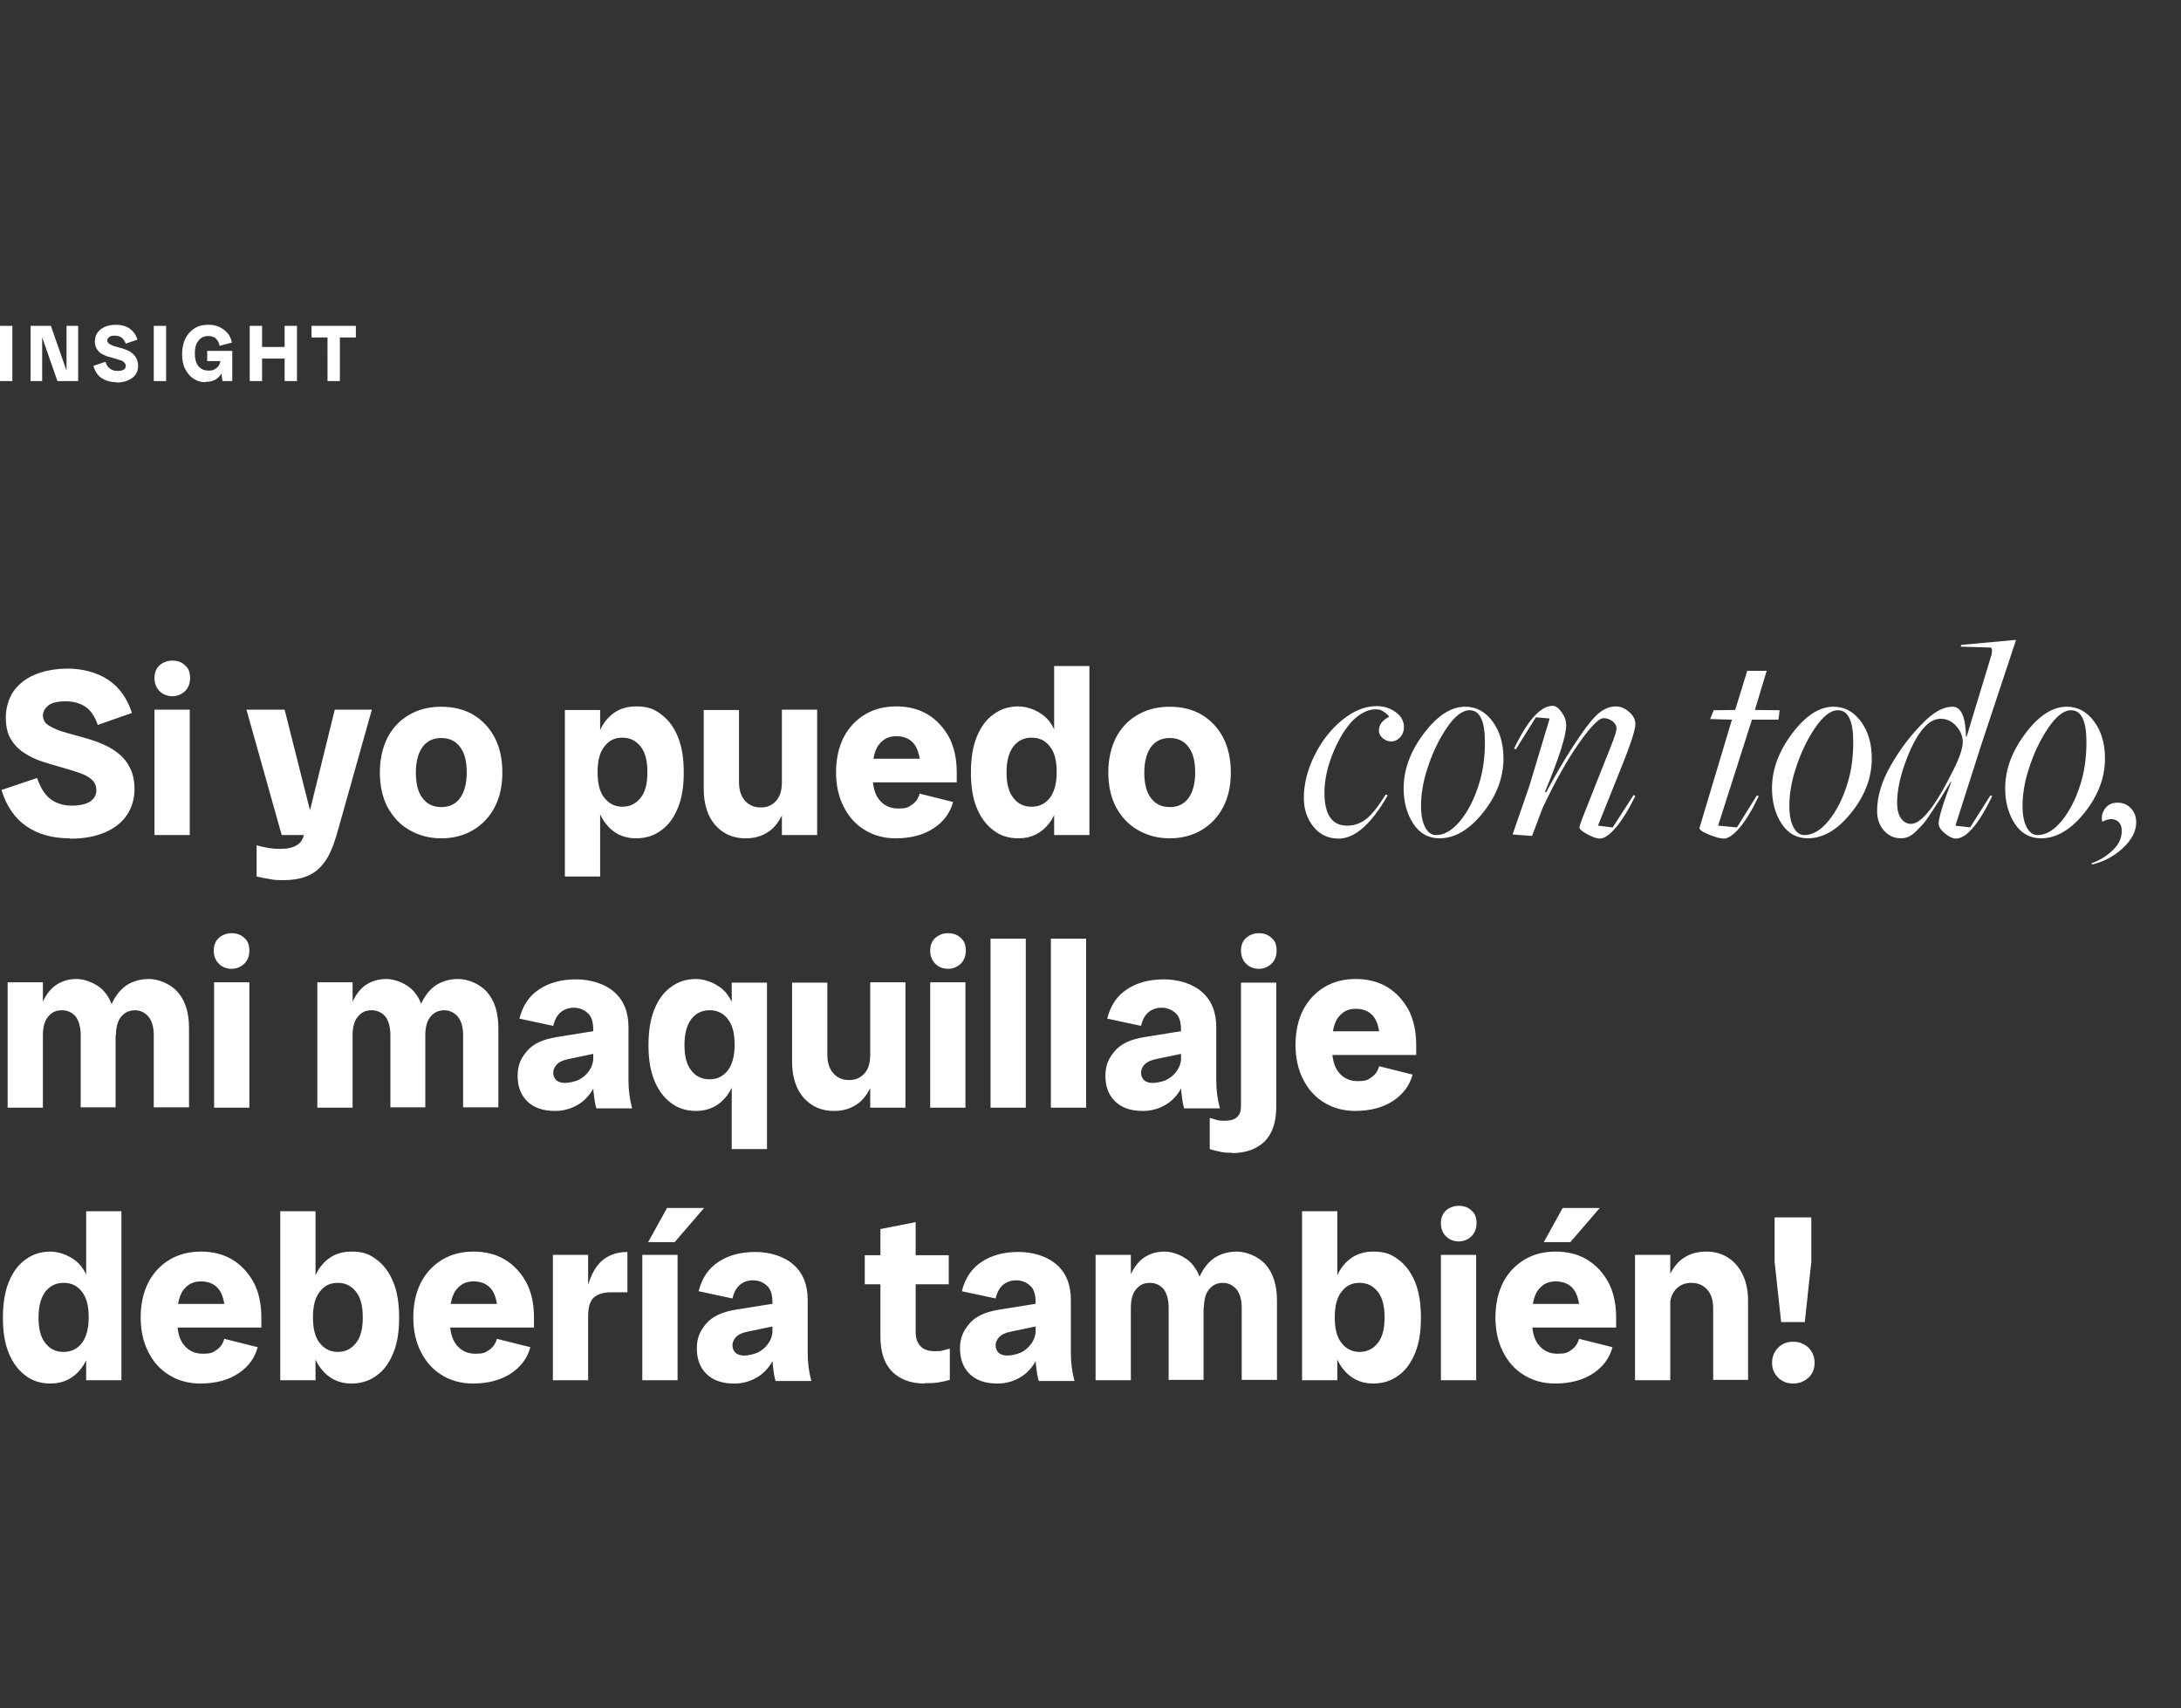 <?xml version="1.0" encoding="utf-8"?>
<!-- Generator: Adobe Illustrator 21.0.0, SVG Export Plug-In . SVG Version: 6.00 Build 0)  -->
<svg version="1.1" id="Capa_1" xmlns="http://www.w3.org/2000/svg" xmlns:xlink="http://www.w3.org/1999/xlink" x="0px" y="0px"
	 viewBox="0 0 600 470" style="enable-background:new 0 0 600 470;" xml:space="preserve">
<rect x="0" y="0" width="600" height="470" fill="#333333" stroke="none"/>
<style type="text/css">
	.st0{fill:#FFFFFF;}
</style>
<path class="st0" d="M3.4,104.85H0V89.65h3.4V104.85z M11.6,92.805l4.2,12.045h2.5h1H21.5V89.65
	h-3.2v12.332L14,89.65h-2.4H10.5H8.4v15.2h3.2V92.805z M34.1,101.65
	c-0.4,0.3-1,0.4-1.8,0.4c-0.8,0-1.5-0.2-2-0.6c-0.6-0.4-1-1-1.3-1.9
	l-3.3,1.1c0.4,1.5,1.2,2.7,2.3,3.4s2.4,1.1,4,1.1v0.1
	c1.2,0,2.3-0.2,3.2-0.6s1.6-0.9,2.1-1.6c0.5-0.7,0.7-1.6,0.7-2.4
	s-0.2-1.5-0.5-2.1c-0.3-0.6-0.7-1-1.2-1.4c-0.4-0.4-1-0.7-1.6-0.9
	c-0.6-0.3-1.2-0.4-1.8-0.6c-0.6-0.2-1.2-0.3-1.7-0.5S30.3,94.75,30,94.55
	c-0.3-0.2-0.5-0.6-0.5-0.9S29.7,93.05,30,92.75s0.9-0.4,1.6-0.4
	c0.7,0,1.3,0.2,1.8,0.5c0.5,0.4,0.9,0.9,1.2,1.7l3.2-1.1
	C37.4,92.05,36.6,91.05,35.6,90.35s-2.5-1-3.7-1s-2.2,0.2-3.1,0.6
	c-0.9,0.4-1.5,0.9-2,1.6s-0.7,1.6-0.7,2.4c0,0.8,0.2,1.5,0.5,2s0.7,1,1.2,1.3
	C28.4,97.55,28.9,97.85,29.5,98.05c0.6,0.2,1.2,0.3,1.8,0.5
	c0.5,0.2,1.1,0.3,1.6,0.5c0.5,0.1,0.9,0.3,1.2,0.6c0.3,0.3,0.5,0.6,0.5,1
	C34.6,101.05,34.5,101.35,34.1,101.65z M45.7,89.65h-3.4v15.2h3.4V89.65z M53.2,104.15
	c1,0.7,2.1,1,3.3,1l0.1-0.1c1.1,0,2-0.2,2.8-0.7
	c0.616-0.385,1.112-0.893,1.537-1.561l0.263,2.061h2.7V96.55h-1.3h-2H57v2.8h3.6v0.219
	c-0.063,0.282-0.158,0.544-0.3,0.781C60,100.95,59.6,101.25,59.1,101.55
	s-0.6,0.4-1.8,0.4s-2-0.4-2.7-1.2c-0.7-0.9-1-2-1-3.5s0.3-2.7,1-3.5
	c0.6-0.9,1.7-1.3,2.6-1.3c0.9,0,1.7,0.2,2.2,0.7s0.9,1.2,1,2l3.4-0.9
	c-0.2-1-0.6-1.9-1.2-2.6C62,90.95,61.2,90.35,60.3,89.95
	c-0.9-0.4-1.7-0.6-3.1-0.6s-2.6,0.3-3.7,1s-1.9,1.6-2.5,2.8
	c-0.6,1.2-0.9,2.6-0.9,4.2c0,1.6,0.2,2.9,0.8,4.1
	C51.5,102.55,52.2,103.55,53.2,104.15z M72.1,98.65h6.2v6.2h3.4V89.65h-3.4v5.8h-6.2
	v-5.8h-3.4v15.2h3.4V98.65z M90.1,104.85H93.5v-12h4.4v-3.2H93.5h-3.4h-4.4v3.2
	h4.4V104.85z M24.9,220.45c-1.1,0.8-3,1.2-5.2,1.2s-4.2-0.6-5.8-1.8
	c-1.6-1.2-2.8-3.2-3.7-5.8l-9.8,3.3c1.4,4.5,3.7,7.8,6.9,10
	c3.2,2.2,7.2,3.3,11.9,3.3l0.1,0.1c3.7,0,6.9-0.6,9.5-1.7
	c2.6-1.1,4.7-2.7,6.1-4.8c1.4-2,2.1-4.6,2.1-7.1s-0.5-4.6-1.4-6.2
	c-0.9-1.7-2.1-3-3.6-4.1c-1.5-1.1-3.1-1.9-4.9-2.6s-3.6-1.2-5.4-1.7
	c-1.8-0.5-3.4-0.9-4.9-1.4s-2.7-1.1-3.6-1.7c-0.9-0.6-1.4-1.6-1.4-2.6
	s0.5-1.9,1.4-2.7c1-0.8,2.6-1.2,4.8-1.2s4,0.5,5.5,1.5s2.6,2.7,3.4,5l9.4-3.3
	c-1.3-4-3.4-7-6.5-9.1c-3.1-2.1-7.4-3.1-11-3.1c-3.6,0-6.7,0.6-9.3,1.7
	c-2.6,1.1-4.5,2.7-5.9,4.7c-1.3,2-2,4.6-2,7c0,2.4,0.4,4.3,1.3,5.9
	C3.8,204.75,5,206.05,6.5,207.05s3.1,1.8,4.9,2.4c1.8,0.6,3.5,1.1,5.3,1.6
	c1.8,0.5,3.4,1,4.9,1.5s2.7,1.1,3.6,1.9c0.9,0.8,1.3,1.8,1.3,3
	S26,219.65,24.9,220.45z M42.5,229.75h9.7v-34.5H42.5V229.75z M42.5,186.55c0,1.5,0.5,2.7,1.4,3.6
	c0.9,0.9,2.1,1.4,3.5,1.4c1.4,0,2.5-0.5,3.5-1.4c0.9-0.9,1.4-2.1,1.4-3.6
	s-0.4-2.7-1.4-3.5c-0.9-0.9-2.1-1.3-3.5-1.3c-1.4,0-2.6,0.5-3.5,1.3
	C43,183.85,42.5,185.05,42.5,186.55z M84.2,241.15c1.9-0.7,3.5-1.9,4.9-3.7
	c1.4-1.8,2.5-4.4,3.5-7.7l9.7-34.5H92.1l-6.82,27.68L78.3,195.25h-10.5L77.5,229.75h6.1
	c-0.3,1.2-0.9,2.2-2,2.8c-1.1,0.7-2.6,1-4.6,1c-1.2,0-2.3-0.1-3.4-0.3
	c-1.1-0.2-2.1-0.4-3-0.7v8.6c1.2,0.3,2.4,0.5,3.6,0.7
	c1.2,0.3,2.5,0.3,3.9,0.3C80.3,242.15,82.4,241.85,84.2,241.15z M106.6,222.05
	c-1.4-2.7-2.1-5.9-2.1-9.5c0-3.6,0.7-6.8,2.1-9.6
	c1.4-2.7,3.4-4.8,6-6.3c2.6-1.5,5.5-2.2,8.8-2.2c3.3,0,6.3,0.7,8.8,2.2
	s4.5,3.6,5.9,6.3c1.4,2.7,2.1,5.9,2.1,9.6s-0.7,6.8-2.1,9.5
	c-1.4,2.7-3.4,4.8-5.9,6.3s-5.5,2.3-8.8,2.3c-3.3,0-6.2-0.8-8.8-2.3
	C110,226.85,108.1,224.75,106.6,222.05z M114.4,212.55c0,3.1,0.6,5.5,1.9,7.1
	c1.2,1.6,2.9,2.4,5.1,2.4c2.2,0,3.9-0.8,5.1-2.4
	c1.2-1.6,1.9-4,1.9-7.1c0-3.1-0.6-5.5-1.9-7.1
	c-1.2-1.6-2.9-2.4-5.1-2.4s-3.9,0.8-5.1,2.4
	C115.1,207.05,114.4,209.45,114.4,212.55z M181.9,228.45c-2,1.5-4.3,2.2-7,2.2
	c-3.4,0-6.2-1.4-8.3-4.1c-0.58-0.745-1.075-1.59-1.5-2.514v17.114h-9.7v-45.8h9.7
	v5.516c0.425-0.926,0.92-1.771,1.5-2.516c2.1-2.7,4.9-4,8.3-4c3.4,0,5,0.7,7,2.2
	s3.5,3.5,4.6,6.2c1.1,2.7,1.6,5.9,1.6,9.8c0,3.9-0.5,7-1.6,9.7
	C185.4,224.95,183.9,227.05,181.9,228.45z M178.1,212.45c0-3.2-0.6-5.5-1.9-7.1
	c-1.3-1.6-2.9-2.4-5-2.4c-2.1,0-3.7,0.8-4.9,2.4
	c-1.3,1.6-1.9,3.9-1.9,7.1s0.6,5.5,1.9,7.1c1.3,1.6,2.9,2.4,4.9,2.4
	c2.1,0,3.7-0.8,5-2.4C177.5,217.95,178.1,215.65,178.1,212.45z M205.1,230.65
	l0.1-0c2.4,0,4.4-0.6,6.2-1.8c1.578-1.052,2.756-2.588,3.7-4.495V229.75h9.7v-34.5
	h-9.7v19.9c0,2.3-0.5,4-1.6,5.2c-1.1,1.2-2.4,1.8-4.2,1.8
	s-3.2-0.6-4.3-1.8c-1.1-1.2-1.7-2.9-1.7-5.2v-19.8h-9.7v21.7
	c0,4.2,1.1,7.6,3.2,10C199,229.45,201.7,230.65,205.1,230.65z M232.1,221.95
	c-1.4-2.7-2.1-5.9-2.1-9.5c0-3.6,0.7-6.8,2.1-9.6
	C233.5,200.15,235.5,198.05,238,196.55s5.4-2.2,8.6-2.2s6.1,0.7,8.6,2.2
	s4.4,3.6,5.9,6.3c1.4,2.7,2.1,5.9,2.1,9.6c0,0.618,0,1.042,0,1.343
	c0,0.018,0,0.04,0,0.058c0,0.445,0,0.574,0,0.544c0,0.274,0,0.561,0,0.855h-23.054
	c0.246,2.113,0.815,3.644,1.754,4.8c1.3,1.6,3,2.4,5.2,2.4s2.7-0.3,3.7-1
	c1.1-0.7,1.8-1.7,2.2-3.1l9.2,2.3c-0.8,3-2.6,5.4-5.3,7.2
	c-2.7,1.8-6.2,2.8-10.5,2.8l-0,0c-3.2,0-6.1-0.8-8.5-2.3
	C235.4,226.85,233.5,224.75,232.1,221.95z M241.8,204.85c-0.724,0.905-1.225,2.217-1.513,3.9
	h12.732c-0.278-1.683-0.756-2.995-1.419-3.9c-1.1-1.5-2.8-2.3-5-2.3
	S243,203.35,241.8,204.85z M290,183.25h9.7v46.5H290v-5.465c-0.402,0.826-0.868,1.582-1.4,2.265
	c-2.1,2.7-4.9,4.1-8.4,4.1v0c-2.6,0-5-0.7-6.9-2.2c-2-1.5-3.5-3.5-4.6-6.2
	c-1.1-2.7-1.6-5.9-1.6-9.7c0-3.8,0.5-7.1,1.6-9.8
	c1.1-2.7,2.6-4.8,4.6-6.2c2-1.5,4.3-2.2,6.9-2.2c2.6,0,6.2,1.3,8.4,4
	c0.532,0.684,0.998,1.439,1.4,2.267V183.25z M288.8,219.55
	c1.2-1.6,1.9-3.9,1.9-7.1s-0.6-5.5-1.9-7.1c-1.2-1.6-2.9-2.4-5-2.4
	c-2.1,0-3.7,0.8-5,2.4c-1.2,1.6-1.9,3.9-1.9,7.1s0.6,5.5,1.9,7.1
	c1.2,1.6,2.9,2.4,5,2.4C285.9,221.95,287.5,221.15,288.8,219.55z M307,222.05
	c-1.4-2.7-2.1-5.9-2.1-9.5c0-3.6,0.7-6.8,2.1-9.6
	c1.4-2.7,3.4-4.8,6-6.3c2.6-1.5,5.5-2.2,8.8-2.2s6.3,0.7,8.8,2.2
	s4.5,3.6,5.9,6.3c1.4,2.7,2.1,5.9,2.1,9.6s-0.7,6.8-2.1,9.5
	c-1.4,2.7-3.4,4.8-5.9,6.3s-5.5,2.3-8.8,2.3s-6.2-0.8-8.8-2.3
	S308.5,224.75,307,222.05z M314.8,212.55c0,3.1,0.6,5.5,1.9,7.1
	c1.2,1.6,2.9,2.4,5.1,2.4s3.9-0.8,5.1-2.4c1.2-1.6,1.9-4,1.9-7.1
	c0-3.1-0.6-5.5-1.9-7.1c-1.2-1.6-2.9-2.4-5.1-2.4s-3.9,0.8-5.1,2.4
	C315.5,207.05,314.8,209.45,314.8,212.55z M42.3,284.85v19.8H52v-21.8
	c0-4.2-1-7.5-3.1-9.9c-2.1-2.4-5.5-3.6-7.9-3.6c-2.4,0-4.5,0.6-6.3,1.8
	c-1.646,1.162-3.003,2.898-3.996,5.094c-0.479-1.238-1.109-2.341-1.904-3.294
	c-2-2.4-5.4-3.6-7.7-3.6c-2.3,0-4.2,0.6-5.9,1.8
	c-1.386,1.04-2.529,2.554-3.4,4.429V270.25H2.1v34.5h9.7v-19.9c0-2.3,0.5-4.1,1.5-5.2
	c0.9-1.1,2.1-1.7,3.7-1.7c1.6,0,2.8,0.6,3.8,1.7
	c0.9,1.2,1.4,2.9,1.4,5.2v19.8h9.6v-19.8h0.1c0-2.3,0.5-4.1,1.5-5.2
	c0.9-1.1,2.2-1.7,3.7-1.7s2.7,0.6,3.7,1.7
	C41.8,280.85,42.3,282.55,42.3,284.85z M22.2,304.75v-0.1h-0.1L22.2,304.75z
	 M67.2,258.05c-0.9-0.9-2.1-1.3-3.5-1.3c-1.4,0-2.6,0.5-3.5,1.3
	c-0.9,0.8-1.4,2-1.4,3.5s0.5,2.7,1.4,3.6c0.9,0.9,2.1,1.4,3.5,1.4
	c1.4,0,2.5-0.5,3.5-1.4c0.9-0.9,1.4-2.1,1.4-3.6S68.2,258.85,67.2,258.05z
	 M58.9,304.75h9.7v-34.5h-9.7V304.75z M137.1,304.65v-21.8c0-4.2-1-7.5-3.1-9.9
	c-2.1-2.4-5.5-3.6-7.9-3.6c-2.4,0-4.5,0.6-6.3,1.8
	c-1.616,1.141-2.949,2.839-3.937,4.978c-0.474-1.192-1.092-2.253-1.863-3.178
	c-2-2.4-5.4-3.6-7.7-3.6s-4.2,0.6-5.9,1.8c-1.386,1.04-2.529,2.554-3.4,4.429
	V270.25h-9.7v34.5H97v-19.9c0-2.3,0.5-4.1,1.5-5.2c0.9-1.1,2.1-1.7,3.7-1.7
	c1.6,0,2.8,0.6,3.8,1.7c0.9,1.2,1.4,2.9,1.4,5.2v19.8H117v-19.8
	c0-2.3,0.5-4.1,1.5-5.2c0.9-1.1,2.2-1.7,3.7-1.7s2.7,0.6,3.7,1.7
	c1,1.2,1.5,2.9,1.5,5.2v19.8H137.1z M107.4,304.75v-0.1h-0.1L107.4,304.75z M172.9,297.25
	c0,2.6,0.3,5.1,1,7.7h-9.8L164,304.75c-0.3-1.1-0.5-2.3-0.6-3.4
	c-0.107-0.642-0.155-1.254-0.178-1.853c-1.031,1.794-2.327,3.246-3.922,4.253
	c-1.9,1.2-4.1,1.9-6.5,1.9h-0.1c-3.4,0-5.9-0.9-7.7-2.7s-2.6-4.1-2.6-7
	c0-2.9,0.9-4.8,2.6-6.8s4.4-3.2,8-3.8l10.2-1.635v-0.365
	c0-2.3-0.5-3.8-1.6-4.7c-1-0.9-2.3-1.4-3.7-1.4c-1.4,0-2.6,0.4-3.6,1.2
	c-1,0.8-1.7,2.1-2.1,3.8l-9.3-2c0.9-3.6,2.7-6.3,5.5-8.1
	c2.7-1.8,6.1-2.7,10.1-2.7s7.9,1.2,10.5,3.5c2.6,2.3,3.9,5.5,3.9,9.7V297.25z
	 M162.1,294.55c0.578-0.794,0.939-1.751,1.1-2.859v-1.737L156.5,291.35
	c-1.6,0.3-2.8,0.9-3.4,1.6c-0.6,0.7-0.9,1.4-0.9,2.2
	c0,0.8,0.3,1.5,0.8,2s1.4,0.8,2.4,0.8s2.5-0.3,3.7-0.8
	C160.3,296.55,161.3,295.75,162.1,294.55z M184.6,271.55c2-1.5,4.3-2.2,6.9-2.2
	c2.6,0,6.2,1.3,8.4,4c0.532,0.684,0.998,1.439,1.4,2.267v-5.267H211v45.8h-9.7v-16.865
	c-0.402,0.826-0.868,1.582-1.4,2.265C197.8,304.25,195,305.65,191.5,305.65v0
	c-2.6,0-5-0.7-6.9-2.2c-2-1.5-3.5-3.5-4.6-6.2c-1.1-2.7-1.6-5.9-1.6-9.7
	c0-3.8,0.5-7.1,1.6-9.8C181.1,275.05,182.6,272.95,184.6,271.55z M188.3,287.45
	c0,3.2,0.6,5.5,1.9,7.1c1.2,1.6,2.9,2.4,5,2.4c2.1,0,3.7-0.8,5-2.4
	c1.2-1.6,1.9-3.9,1.9-7.1s-0.6-5.5-1.9-7.1c-1.2-1.6-2.9-2.4-5-2.4
	c-2.1,0-3.7,0.8-5,2.4C189,281.95,188.3,284.25,188.3,287.45z M239.4,304.75h9.7v-34.5
	h-9.7v19.9c0,2.3-0.5,4-1.6,5.2c-1.1,1.2-2.4,1.8-4.2,1.8
	s-3.2-0.6-4.3-1.8c-1.1-1.2-1.7-2.9-1.7-5.2v-19.8h-9.7v21.7
	c0,4.2,1.1,7.6,3.2,10c2.2,2.4,4.9,3.6,8.3,3.6l0.1-0
	c2.4,0,4.4-0.6,6.2-1.8c1.578-1.052,2.756-2.588,3.7-4.495V304.75z M255.9,304.75h9.7
	v-34.5h-9.7V304.75z M257.3,258.05c-0.9,0.8-1.4,2-1.4,3.5s0.5,2.7,1.4,3.6
	c0.9,0.9,2.1,1.4,3.5,1.4c1.4,0,2.5-0.5,3.5-1.4c0.9-0.9,1.4-2.1,1.4-3.6
	s-0.4-2.7-1.4-3.5c-0.9-0.9-2.1-1.3-3.5-1.3
	C259.4,256.75,258.2,257.25,257.3,258.05z M282.2,258.25H272.5v46.5h9.7V258.25z M289.1,304.75h9.7
	v-46.5h-9.7V304.75z M324.9,283.715v-0.365c0-2.3-0.5-3.8-1.6-4.7
	c-1-0.9-2.3-1.4-3.7-1.4S317,277.65,316,278.45c-1,0.8-1.7,2.1-2.1,3.8l-9.3-2
	c0.9-3.6,2.7-6.3,5.5-8.1c2.7-1.8,6.1-2.7,10.1-2.7s7.9,1.2,10.5,3.5
	c2.6,2.3,3.9,5.5,3.9,9.7V297.25c0,2.6,0.3,5.1,1,7.7h-9.8l-0.1-0.2
	c-0.3-1.1-0.5-2.3-0.6-3.4c-0.107-0.642-0.155-1.254-0.178-1.853
	c-1.031,1.794-2.327,3.246-3.922,4.253c-1.9,1.2-4.1,1.9-6.5,1.9h-0.1
	c-3.4,0-5.9-0.9-7.7-2.7s-2.6-4.1-2.6-7c0-2.9,0.9-4.8,2.6-6.8
	s4.4-3.2,8-3.8L324.9,283.715z M323.8,294.55c0.578-0.794,0.94-1.751,1.1-2.859v-1.737
	l-6.7,1.396c-1.6,0.3-2.8,0.9-3.4,1.6c-0.6,0.7-0.9,1.4-0.9,2.2
	c0,0.8,0.3,1.5,0.8,2s1.4,0.8,2.4,0.8s2.5-0.3,3.7-0.8
	C322,296.55,323,295.75,323.8,294.55z M334.8,308.15c-0.7-0.2-1.3-0.4-2-0.6v8.6
	c0.9,0.3,1.8,0.5,2.8,0.7c1,0.3,2.1,0.3,3.3,0.3v0.1
	c3.8,0,6.8-1.1,9-3.2c2.1-2.1,3.2-5.3,3.2-9.5v-34.2h-9.7V304.25
	c0,1.4-0.3,2.4-1.1,3.1c-0.7,0.7-1.9,1-3.4,1
	C336.2,308.35,335.5,308.35,334.8,308.15z M346.3,266.55c1.4,0,2.5-0.5,3.5-1.4
	c0.9-0.9,1.4-2.1,1.4-3.6s-0.4-2.7-1.4-3.5c-0.9-0.9-2.1-1.3-3.5-1.3
	c-1.4,0-2.6,0.5-3.5,1.3c-0.9,0.8-1.4,2-1.4,3.5s0.5,2.7,1.4,3.6
	C343.7,266.05,344.9,266.55,346.3,266.55z M358.5,296.95c-1.4-2.7-2.1-5.9-2.1-9.5
	c0-3.6,0.7-6.8,2.1-9.6c1.4-2.7,3.4-4.8,5.9-6.3s5.4-2.2,8.6-2.2
	s6.1,0.7,8.6,2.2S386,275.15,387.5,277.85c1.4,2.7,2.1,5.9,2.1,9.6
	c0,0.618,0,1.042,0,1.343c0,0.018,0,0.04,0,0.058c0,0.445,0,0.574,0,0.544c0,0.274,0,0.561,0,0.855
	h-23.054c0.246,2.113,0.815,3.644,1.754,4.8c1.3,1.6,3,2.4,5.2,2.4s2.7-0.3,3.7-1
	c1.1-0.7,1.8-1.7,2.2-3.1l9.2,2.3c-0.8,3-2.6,5.4-5.3,7.2
	s-6.2,2.8-10.5,2.8l-0,0c-3.2,0-6.1-0.8-8.5-2.3
	C361.8,301.85,359.9,299.75,358.5,296.95z M368.2,279.85c-0.724,0.905-1.225,2.217-1.513,3.9
	h12.732c-0.278-1.683-0.756-2.995-1.419-3.9c-1.1-1.5-2.8-2.3-5-2.3
	S369.4,278.35,368.2,279.85z M23.7,333.25h9.7v46.5h-9.7v-5.465
	c-0.402,0.826-0.868,1.582-1.4,2.265c-2.1,2.7-4.9,4.1-8.4,4.1v0
	c-2.6,0-5-0.7-6.9-2.2c-2-1.5-3.5-3.5-4.6-6.2c-1.1-2.7-1.6-5.9-1.6-9.7
	c0-3.8,0.5-7.1,1.6-9.8C3.5,350.05,5,347.95,7,346.55c2-1.5,4.3-2.2,6.9-2.2
	c2.6,0,6.2,1.3,8.4,4c0.532,0.684,0.998,1.439,1.4,2.267V333.25z M22.5,369.55
	c1.2-1.6,1.9-3.9,1.9-7.1s-0.6-5.5-1.9-7.1c-1.2-1.6-2.9-2.4-5-2.4
	s-3.7,0.8-5,2.4c-1.2,1.6-1.9,3.9-1.9,7.1s0.6,5.5,1.9,7.1
	c1.2,1.6,2.9,2.4,5,2.4S21.2,371.15,22.5,369.55z M69.8,352.85
	c1.4,2.7,2.1,5.9,2.1,9.6c0,0.618,0,1.042,0,1.343c0,0.018,0,0.04,0,0.058
	c0,0.445,0,0.574,0,0.544c0,0.274,0,0.561,0,0.855H48.846c0.246,2.113,0.815,3.644,1.754,4.8
	c1.3,1.6,3,2.4,5.2,2.4s2.7-0.3,3.7-1c1.1-0.7,1.8-1.7,2.2-3.1
	l9.2,2.3c-0.8,3-2.6,5.4-5.3,7.2c-2.7,1.8-6.2,2.8-10.5,2.8v0
	c-3.2,0-6.1-0.8-8.5-2.3c-2.5-1.5-4.4-3.6-5.8-6.4c-1.4-2.7-2.1-5.9-2.1-9.5
	c0-3.6,0.7-6.8,2.1-9.6c1.4-2.7,3.4-4.8,5.9-6.3s5.4-2.2,8.6-2.2
	c3.2,0,6.1,0.7,8.6,2.2S68.3,350.15,69.8,352.85z M50.5,354.85
	c-0.724,0.905-1.225,2.217-1.513,3.9h12.732c-0.278-1.683-0.756-2.995-1.419-3.9
	c-1.1-1.5-2.8-2.3-5-2.3C53.1,352.55,51.7,353.35,50.5,354.85z M108.2,352.75
	c1.1,2.7,1.6,5.9,1.6,9.8c0,3.9-0.5,7-1.6,9.7
	c-1.1,2.7-2.6,4.8-4.6,6.2c-2,1.5-4.3,2.2-7,2.2c-3.4,0-6.2-1.4-8.3-4.1
	c-0.58-0.745-1.075-1.59-1.5-2.514V379.75h-9.7v-46.5h9.7v17.616c0.425-0.926,0.92-1.771,1.5-2.516
	c2.1-2.7,4.9-4,8.3-4c3.4,0,5,0.7,7,2.2S107.1,350.05,108.2,352.75z M99.8,362.45
	c0-3.2-0.6-5.5-1.9-7.1c-1.3-1.6-2.9-2.4-5-2.4c-2.1,0-3.7,0.8-4.9,2.4
	c-1.3,1.6-1.9,3.9-1.9,7.1s0.6,5.5,1.9,7.1c1.3,1.6,2.9,2.4,4.9,2.4
	c2.1,0,3.7-0.8,5-2.4C99.2,367.95,99.8,365.65,99.8,362.45z M144.8,352.85
	c1.4,2.7,2.1,5.9,2.1,9.6c0,0.618,0,1.042,0,1.343c0,0.018,0,0.04,0,0.058
	c0,0.445,0,0.574,0,0.544c0,0.274,0,0.561,0,0.855h-23.054c0.246,2.113,0.815,3.644,1.754,4.8
	c1.3,1.6,3,2.4,5.2,2.4c2.2,0,2.7-0.3,3.7-1c1.1-0.7,1.8-1.7,2.2-3.1
	l9.2,2.3c-0.8,3-2.6,5.4-5.3,7.2c-2.7,1.8-6.2,2.8-10.5,2.8l0,0
	c-3.2,0-6.1-0.8-8.5-2.3c-2.5-1.5-4.4-3.6-5.8-6.4c-1.4-2.7-2.1-5.9-2.1-9.5
	c0-3.6,0.7-6.8,2.1-9.6c1.4-2.7,3.4-4.8,5.9-6.3s5.4-2.2,8.6-2.2
	s6.1,0.7,8.6,2.2S143.3,350.15,144.8,352.85z M125.5,354.85
	c-0.724,0.905-1.225,2.217-1.513,3.9h12.732c-0.278-1.683-0.756-2.995-1.419-3.9
	c-1.1-1.5-2.8-2.3-5-2.3C128.1,352.55,126.7,353.35,125.5,354.85z M165.5,346.95
	c1.8-1.6,4.2-2.5,7.1-2.5v11.1H168c-2,0-3.5,0.5-4.6,1.4c-1.1,1-1.6,2.7-1.6,5.2
	V379.75h-9.7v-34.5h9.7v8.262C162.606,350.68,163.866,348.488,165.5,346.95z M160.503,364.246
	L160.5,364.25v0.1C160.5,364.314,160.503,364.281,160.503,364.246z M178.3,341.75h7.3l8.1-9.4H183.5
	L178.3,341.75z M176.7,379.75h9.7v-34.5h-9.7V379.75z M222.2,372.25c0,2.6,0.3,5.1,1,7.7
	h-9.8l-0.1-0.2c-0.3-1.1-0.5-2.3-0.6-3.4c-0.107-0.642-0.155-1.254-0.178-1.853
	c-1.031,1.794-2.327,3.246-3.922,4.253c-1.9,1.2-4.1,1.9-6.5,1.9H202
	c-3.4,0-5.9-0.9-7.7-2.7c-1.8-1.8-2.6-4.1-2.6-7
	c0-2.9,0.9-4.8,2.6-6.8s4.4-3.2,8-3.8L212.5,358.715v-0.365
	c0-2.3-0.5-3.8-1.6-4.7c-1-0.9-2.3-1.4-3.7-1.4s-2.6,0.4-3.6,1.2
	c-1,0.8-1.7,2.1-2.1,3.8l-9.3-2c0.9-3.6,2.7-6.3,5.5-8.1
	c2.7-1.8,6.1-2.7,10.1-2.7s7.9,1.2,10.5,3.5c2.6,2.3,3.9,5.5,3.9,9.7V372.25z
	 M211.4,369.55c0.578-0.794,0.939-1.751,1.1-2.858v-1.738l-6.7,1.396
	c-1.6,0.3-2.8,0.9-3.4,1.6c-0.6,0.7-0.9,1.4-0.9,2.2
	c0,0.8,0.3,1.5,0.8,2s1.4,0.8,2.4,0.8s2.5-0.3,3.7-0.8
	C209.6,371.55,210.6,370.75,211.4,369.55z M257.1,371.75c-1.6,0-2.9-0.4-3.8-1.3
	c-0.9-0.9-1.4-2.2-1.4-3.9v-13.2H261v-8h-9.1V336.25l-9.7,1.9v7.2h-4.3v8h4.3
	v14.3c0,4.4,1.1,7.6,3.3,9.8c2.2,2.1,5.1,3.2,8.9,3.2v-0.1
	c1.3,0,2.6,0,3.7-0.2c1.2-0.2,2.2-0.4,3.2-0.7v-8.6
	c-0.6,0.2-1.3,0.3-2,0.5S258.7,371.75,257.1,371.75z M294.6,372.25
	c0,2.6,0.3,5.1,1,7.7h-9.8l-0.1-0.2c-0.3-1.1-0.5-2.3-0.6-3.4
	c-0.107-0.642-0.155-1.254-0.178-1.853c-1.031,1.794-2.327,3.246-3.922,4.253
	c-1.9,1.2-4.1,1.9-6.5,1.9h-0.1c-3.4,0-5.9-0.9-7.7-2.7s-2.6-4.1-2.6-7
	c0-2.9,0.9-4.8,2.6-6.8s4.4-3.2,8-3.8l10.2-1.635v-0.365
	c0-2.3-0.5-3.8-1.6-4.7c-1-0.9-2.3-1.4-3.7-1.4S277,352.65,276,353.45
	c-1,0.8-1.7,2.1-2.1,3.8l-9.3-2c0.9-3.6,2.7-6.3,5.5-8.1
	c2.7-1.8,6.1-2.7,10.1-2.7s7.9,1.2,10.5,3.5c2.6,2.3,3.9,5.5,3.9,9.7V372.25z
	 M283.8,369.55c0.578-0.794,0.94-1.751,1.1-2.859v-1.737l-6.7,1.396
	c-1.6,0.3-2.8,0.9-3.4,1.6c-0.6,0.7-0.9,1.4-0.9,2.2
	c0,0.8,0.3,1.5,0.8,2s1.4,0.8,2.4,0.8s2.5-0.3,3.7-0.8
	C282,371.55,283,370.75,283.8,369.55z M341.6,379.75v-0.1h-0L341.6,379.75z M340.3,344.35
	c-2.4,0-4.5,0.6-6.3,1.8c-1.646,1.162-3.003,2.898-3.996,5.094
	c-0.479-1.238-1.109-2.341-1.904-3.294c-2-2.4-5.4-3.6-7.7-3.6s-4.2,0.6-5.9,1.8
	c-1.386,1.04-2.529,2.554-3.4,4.429V345.25h-9.7v34.5h9.7v-19.9c0-2.3,0.5-4.1,1.5-5.2
	c0.9-1.1,2.1-1.7,3.7-1.7s2.8,0.6,3.8,1.7C321,355.85,321.5,357.55,321.5,359.85
	v19.8h9.6v-19.8h0.1c0-2.3,0.5-4.1,1.5-5.2c0.9-1.1,2.2-1.7,3.7-1.7
	s2.7,0.6,3.7,1.7c1,1.2,1.5,2.9,1.5,5.2v19.8h9.7v-21.8c0-4.2-1-7.5-3.1-9.9
	C346.1,345.55,342.7,344.35,340.3,344.35z M321.5,379.75v-0.1h-0.1L321.5,379.75z M389.3,352.75
	c1.1,2.7,1.6,5.9,1.6,9.8c0,3.9-0.5,7-1.6,9.7
	c-1.1,2.7-2.6,4.8-4.6,6.2c-2,1.5-4.3,2.2-7,2.2c-3.4,0-6.2-1.4-8.3-4.1
	c-0.579-0.745-1.075-1.59-1.5-2.514V379.75h-9.7v-46.5h9.7v17.616c0.425-0.926,0.921-1.771,1.5-2.516
	c2.1-2.7,4.9-4,8.3-4c3.4,0,5,0.7,7,2.2S388.2,350.05,389.3,352.75z M380.9,362.45
	c0-3.2-0.6-5.5-1.9-7.1c-1.3-1.6-2.9-2.4-5-2.4c-2.1,0-3.7,0.8-4.9,2.4
	c-1.3,1.6-1.9,3.9-1.9,7.1s0.6,5.5,1.9,7.1c1.3,1.6,2.9,2.4,4.9,2.4
	c2.1,0,3.7-0.8,5-2.4C380.3,367.95,380.9,365.65,380.9,362.45z M401.3,331.75
	c-1.4,0-2.6,0.5-3.5,1.3c-0.9,0.8-1.4,2-1.4,3.5s0.5,2.7,1.4,3.6
	c0.9,0.9,2.1,1.4,3.5,1.4c1.4,0,2.5-0.5,3.5-1.4c0.9-0.9,1.4-2.1,1.4-3.6
	s-0.4-2.7-1.4-3.5C403.9,332.15,402.7,331.75,401.3,331.75z M396.4,379.75h9.7v-34.5h-9.7
	V379.75z M424.7,341.75H432h0l8.1-9.4h-10.2L424.7,341.75z M442.5,352.85
	c1.4,2.7,2.1,5.9,2.1,9.6c0,0.618,0,1.042,0,1.343c0,0.018,0,0.04,0,0.058
	c0,0.445,0,0.574,0,0.544c0,0.274,0,0.561,0,0.855h-23.054c0.246,2.113,0.815,3.644,1.754,4.8
	c1.3,1.6,3,2.4,5.2,2.4s2.7-0.3,3.7-1c1.1-0.7,1.8-1.7,2.2-3.1
	l9.2,2.3c-0.8,3-2.6,5.4-5.3,7.2s-6.2,2.8-10.5,2.8v0
	c-3.2,0-6.1-0.8-8.5-2.3c-2.5-1.5-4.4-3.6-5.8-6.4c-1.4-2.7-2.1-5.9-2.1-9.5
	c0-3.6,0.7-6.8,2.1-9.6c1.4-2.7,3.4-4.8,5.9-6.3s5.4-2.2,8.6-2.2
	s6.1,0.7,8.6,2.2C439.1,348.05,441,350.15,442.5,352.85z M423.2,354.85
	c-0.724,0.905-1.225,2.217-1.513,3.9h12.732c-0.278-1.683-0.756-2.995-1.419-3.9
	c-1.1-1.5-2.8-2.3-5-2.3S424.4,353.35,423.2,354.85z M475.3,345.95
	c-1.8-1.1-3.6-1.6-6-1.6s-4.4,0.6-6.2,1.8c-1.522,1.015-2.672,2.481-3.6,4.293
	V345.25h-9.7v34.5H459.5v-21.795c0.253-1.315,0.75-2.386,1.5-3.205c1.1-1.2,2.5-1.8,4.3-1.8
	s3.2,0.6,4.3,1.8c1.1,1.2,1.7,2.9,1.7,5.2v19.7h9.6v-21.7
	c0-2.8-0.5-5.3-1.5-7.3C478.4,348.55,477,347.05,475.3,345.95z M471.3,379.75v-0.1h-0.1
	L471.3,379.75z M493.3,369.15c-1.6,0-3,0.5-4.1,1.6c-1.1,1.1-1.7,2.5-1.7,4.2
	s0.6,3,1.7,4.1c1.1,1.1,2.5,1.6,4.1,1.6c1.7,0,3.1-0.6,4.2-1.6
	c1.1-1,1.7-2.4,1.7-4.1s-0.6-3.1-1.7-4.2
	C496.3,369.65,494.9,369.15,493.3,369.15z M498.3,347.15v-12.2h-10.1v12.2L490,363.75h6.5
	L498.3,347.15z M368.249,230.722c4.481,0,8.991-3.969,13.527-11.906l-0.567-0.243
	c-1.944,3.187-3.699,5.414-5.265,6.683c-1.567,1.269-3.35,1.903-5.347,1.903
	c-4.158,0-6.236-3.023-6.236-9.072c0-3.402,0.77-7.007,2.309-10.813s3.361-6.816,5.467-9.031
	c2.159-2.052,4.239-3.078,6.237-3.078c0.377,0,0.729,0.027,1.053,0.081
	c0.324,0.055,0.635,0.176,0.932,0.364c0.296,0.19,0.513,0.338,0.648,0.445
	c0.134,0.109,0.364,0.298,0.688,0.567l0.485,0.567c-1.891,0.972-2.835,2.241-2.835,3.807
	c0,0.81,0.351,1.513,1.054,2.105c0.701,0.596,1.484,0.892,2.349,0.892
	c0.918,0,1.728-0.377,2.43-1.134c0.701-0.756,1.054-1.701,1.054-2.835
	c0-1.62-0.757-2.983-2.269-4.091c-1.513-1.106-3.268-1.66-5.265-1.66
	c-3.188,0-6.346,1.283-9.478,3.847c-3.132,2.565-5.67,5.819-7.613,9.761
	c-1.944,3.942-2.916,7.83-2.916,11.664c0,3.078,0.877,5.711,2.632,7.897
	C363.078,229.629,365.386,230.722,368.249,230.722z M413.608,208.69c0,5.238-1.877,10.206-5.629,14.903
	c-3.754,4.698-7.736,7.047-11.948,7.047c-3.078,0-5.495-1.349-7.249-4.05
	c-1.756-2.699-2.633-5.939-2.633-9.72c0-5.13,1.85-10.151,5.549-15.066
	c3.698-4.913,7.492-7.371,11.38-7.371c3.024,0,5.535,1.351,7.533,4.051
	C412.608,201.185,413.608,204.587,413.608,208.69z M408.506,204.154c0-5.832-1.405-8.748-4.212-8.748
	c-1.999,0-4.104,1.634-6.318,4.9c-2.215,3.268-3.997,7.034-5.346,11.3
	c-1.135,3.511-1.701,6.885-1.701,10.125c0,2.484,0.377,4.442,1.134,5.872
	c0.756,1.432,1.754,2.146,2.997,2.146c2.321,0,4.562-1.337,6.723-4.01
	c2.159-2.673,3.86-6.034,5.104-10.084C407.965,212.254,408.506,208.421,408.506,204.154z
	 M416.119,229.588l5.346,0.405l2.916-7.695c3.401-7.235,6.723-13.162,9.963-17.779
	s5.508-6.926,6.804-6.926c0.918,0,1.742,0.284,2.471,0.851c0.729,0.567,1.094,1.229,1.094,1.984
	c0,0.271-0.081,0.688-0.243,1.256s-0.405,1.283-0.729,2.146c-0.323,0.864-0.647,1.701-0.972,2.511
	c-0.324,0.811-0.716,1.782-1.175,2.916s-0.823,2.053-1.093,2.754
	c-0.595,1.567-1.458,3.754-2.593,6.562c-1.134,2.809-1.984,4.955-2.551,6.439
	c-0.567,1.485-0.851,2.362-0.851,2.632c0,0.486,0.729,1.122,2.187,1.904s2.619,1.174,3.483,1.174
	c1.134,0,2.552-0.972,4.252-2.916c1.701-1.943,3.524-4.887,5.468-8.829l-0.485-0.242l-5.752,8.909
	l-4.05-0.485l6.075-15.147c2.808-6.911,4.212-11.178,4.212-12.798c0-1.241-0.581-2.361-1.741-3.361
	c-1.162-0.999-2.363-1.499-3.604-1.499c-2.053,0-3.969,0.946-5.751,2.836
	c-1.458,1.458-3.497,4.212-6.115,8.262c-2.62,4.05-5.062,8.235-7.331,12.555l-0.324-0.162
	c3.889-9.342,5.832-15.443,5.832-18.306c0-1.241-0.419-2.442-1.255-3.604
	c-0.838-1.161-1.661-1.741-2.471-1.741c-3.295,0-6.832,3.915-10.611,11.744l0.486,0.243l5.508-8.829
	l3.807,0.324l-5.589,18.549L416.119,229.588z M477.839,227.644l-5.184-0.485l9.314-29.16h7.29
	l0.324-2.592l-6.804-0.081l3.24-10.773h-5.347l-3.32,10.773l-5.913,0.081l-0.973,2.43l5.994,0.162
	l-8.91,29.727c-0.161,0.486,0.675,1.107,2.512,1.863c1.835,0.756,3.212,1.134,4.131,1.134
	c1.187,0,2.618-0.959,4.293-2.875c1.673-1.916,3.455-4.847,5.346-8.789l-0.486-0.242L477.839,227.644z
	 M511.939,198.484c1.997,2.7,2.997,6.103,2.997,10.206c0,5.238-1.877,10.206-5.63,14.903
	c-3.754,4.698-7.735,7.047-11.947,7.047c-3.078,0-5.495-1.349-7.25-4.05
	c-1.755-2.699-2.632-5.939-2.632-9.72c0-5.13,1.849-10.151,5.548-15.066
	c3.698-4.913,7.493-7.371,11.381-7.371C507.43,194.434,509.94,195.784,511.939,198.484z
	 M509.833,204.154c0-5.832-1.404-8.748-4.212-8.748c-1.998,0-4.104,1.634-6.317,4.9
	c-2.215,3.268-3.997,7.034-5.347,11.3c-1.134,3.511-1.701,6.885-1.701,10.125
	c0,2.484,0.378,4.442,1.135,5.872c0.755,1.432,1.754,2.146,2.997,2.146
	c2.32,0,4.562-1.337,6.723-4.01c2.159-2.673,3.86-6.034,5.103-10.084
	C509.293,212.254,509.833,208.421,509.833,204.154z M547.579,218.815l0.486,0.242
	c-3.78,7.776-7.128,11.664-10.044,11.664c-0.811,0-1.796-0.473-2.957-1.417s-1.741-1.85-1.741-2.714
	c0-1.511,1.16-5.346,3.483-11.502h-0.162c-1.296,2.16-2.256,3.727-2.876,4.698
	c-0.621,0.972-1.417,2.201-2.39,3.686c-0.972,1.485-1.741,2.552-2.309,3.199
	c-0.566,0.648-1.229,1.337-1.984,2.065c-0.757,0.729-1.458,1.228-2.105,1.499
	c-0.648,0.27-1.324,0.404-2.025,0.404c-1.836,0-3.39-0.702-4.657-2.105
	c-1.27-1.403-1.903-3.212-1.903-5.427c0-3.996,1.268-8.194,3.807-12.596
	c2.538-4.4,5.427-8.222,8.667-11.462c2.969-3.078,5.724-4.617,8.262-4.617
	c2.376,0,3.617,2.755,3.727,8.263h0.162l6.885-22.681c0.215-1.241,0.081-1.862-0.405-1.862
	l-8.1-0.243l0.162-0.486l15.065-1.377l-9.72,29.322l-6.966,21.789l4.05,0.485L547.579,218.815z
	 M537.454,211.687c1.673-3.347,2.511-5.858,2.511-7.532c0-1.565-0.595-3.023-1.781-4.374
	c-1.188-1.35-2.62-2.025-4.293-2.025c-1.458,0-2.835,0.648-4.132,1.944
	c-1.943,1.943-3.739,5.117-5.386,9.518c-1.648,4.401-2.471,8.275-2.471,11.623
	c0,1.891,0.364,3.335,1.094,4.334c0.729,1,1.632,1.498,2.713,1.498
	C528.625,226.672,532.54,221.678,537.454,211.687z M579.088,208.69c0,5.238-1.877,10.206-5.63,14.903
	c-3.754,4.698-7.735,7.047-11.947,7.047c-3.078,0-5.495-1.349-7.25-4.05
	c-1.755-2.699-2.632-5.939-2.632-9.72c0-5.13,1.849-10.151,5.548-15.066
	c3.698-4.913,7.493-7.371,11.381-7.371c3.023,0,5.534,1.351,7.533,4.051
	C578.088,201.185,579.088,204.587,579.088,208.69z M573.984,204.154c0-5.832-1.404-8.748-4.212-8.748
	c-1.998,0-4.104,1.634-6.317,4.9c-2.215,3.268-3.997,7.034-5.347,11.3
	c-1.134,3.511-1.701,6.885-1.701,10.125c0,2.484,0.378,4.442,1.135,5.872
	c0.755,1.432,1.754,2.146,2.997,2.146c2.32,0,4.562-1.337,6.723-4.01
	c2.159-2.673,3.86-6.034,5.103-10.084C573.444,212.254,573.984,208.421,573.984,204.154z
	 M586.216,222.379c-0.972-1.025-2.187-1.539-3.645-1.539c-1.567,0-2.741,0.567-3.523,1.701
	s-1.013,2.322-0.688,3.564c1.458-0.811,2.713-0.959,3.767-0.446c1.053,0.515,1.579,1.499,1.579,2.957
	c0,1.997-0.851,3.793-2.552,5.387c-1.701,1.592-3.631,2.767-5.791,3.523l0.162,0.323
	c3.239-0.757,6.074-2.268,8.505-4.535c2.43-2.269,3.645-4.617,3.645-7.048
	C587.674,224.701,587.188,223.405,586.216,222.379z"/>
</svg>
